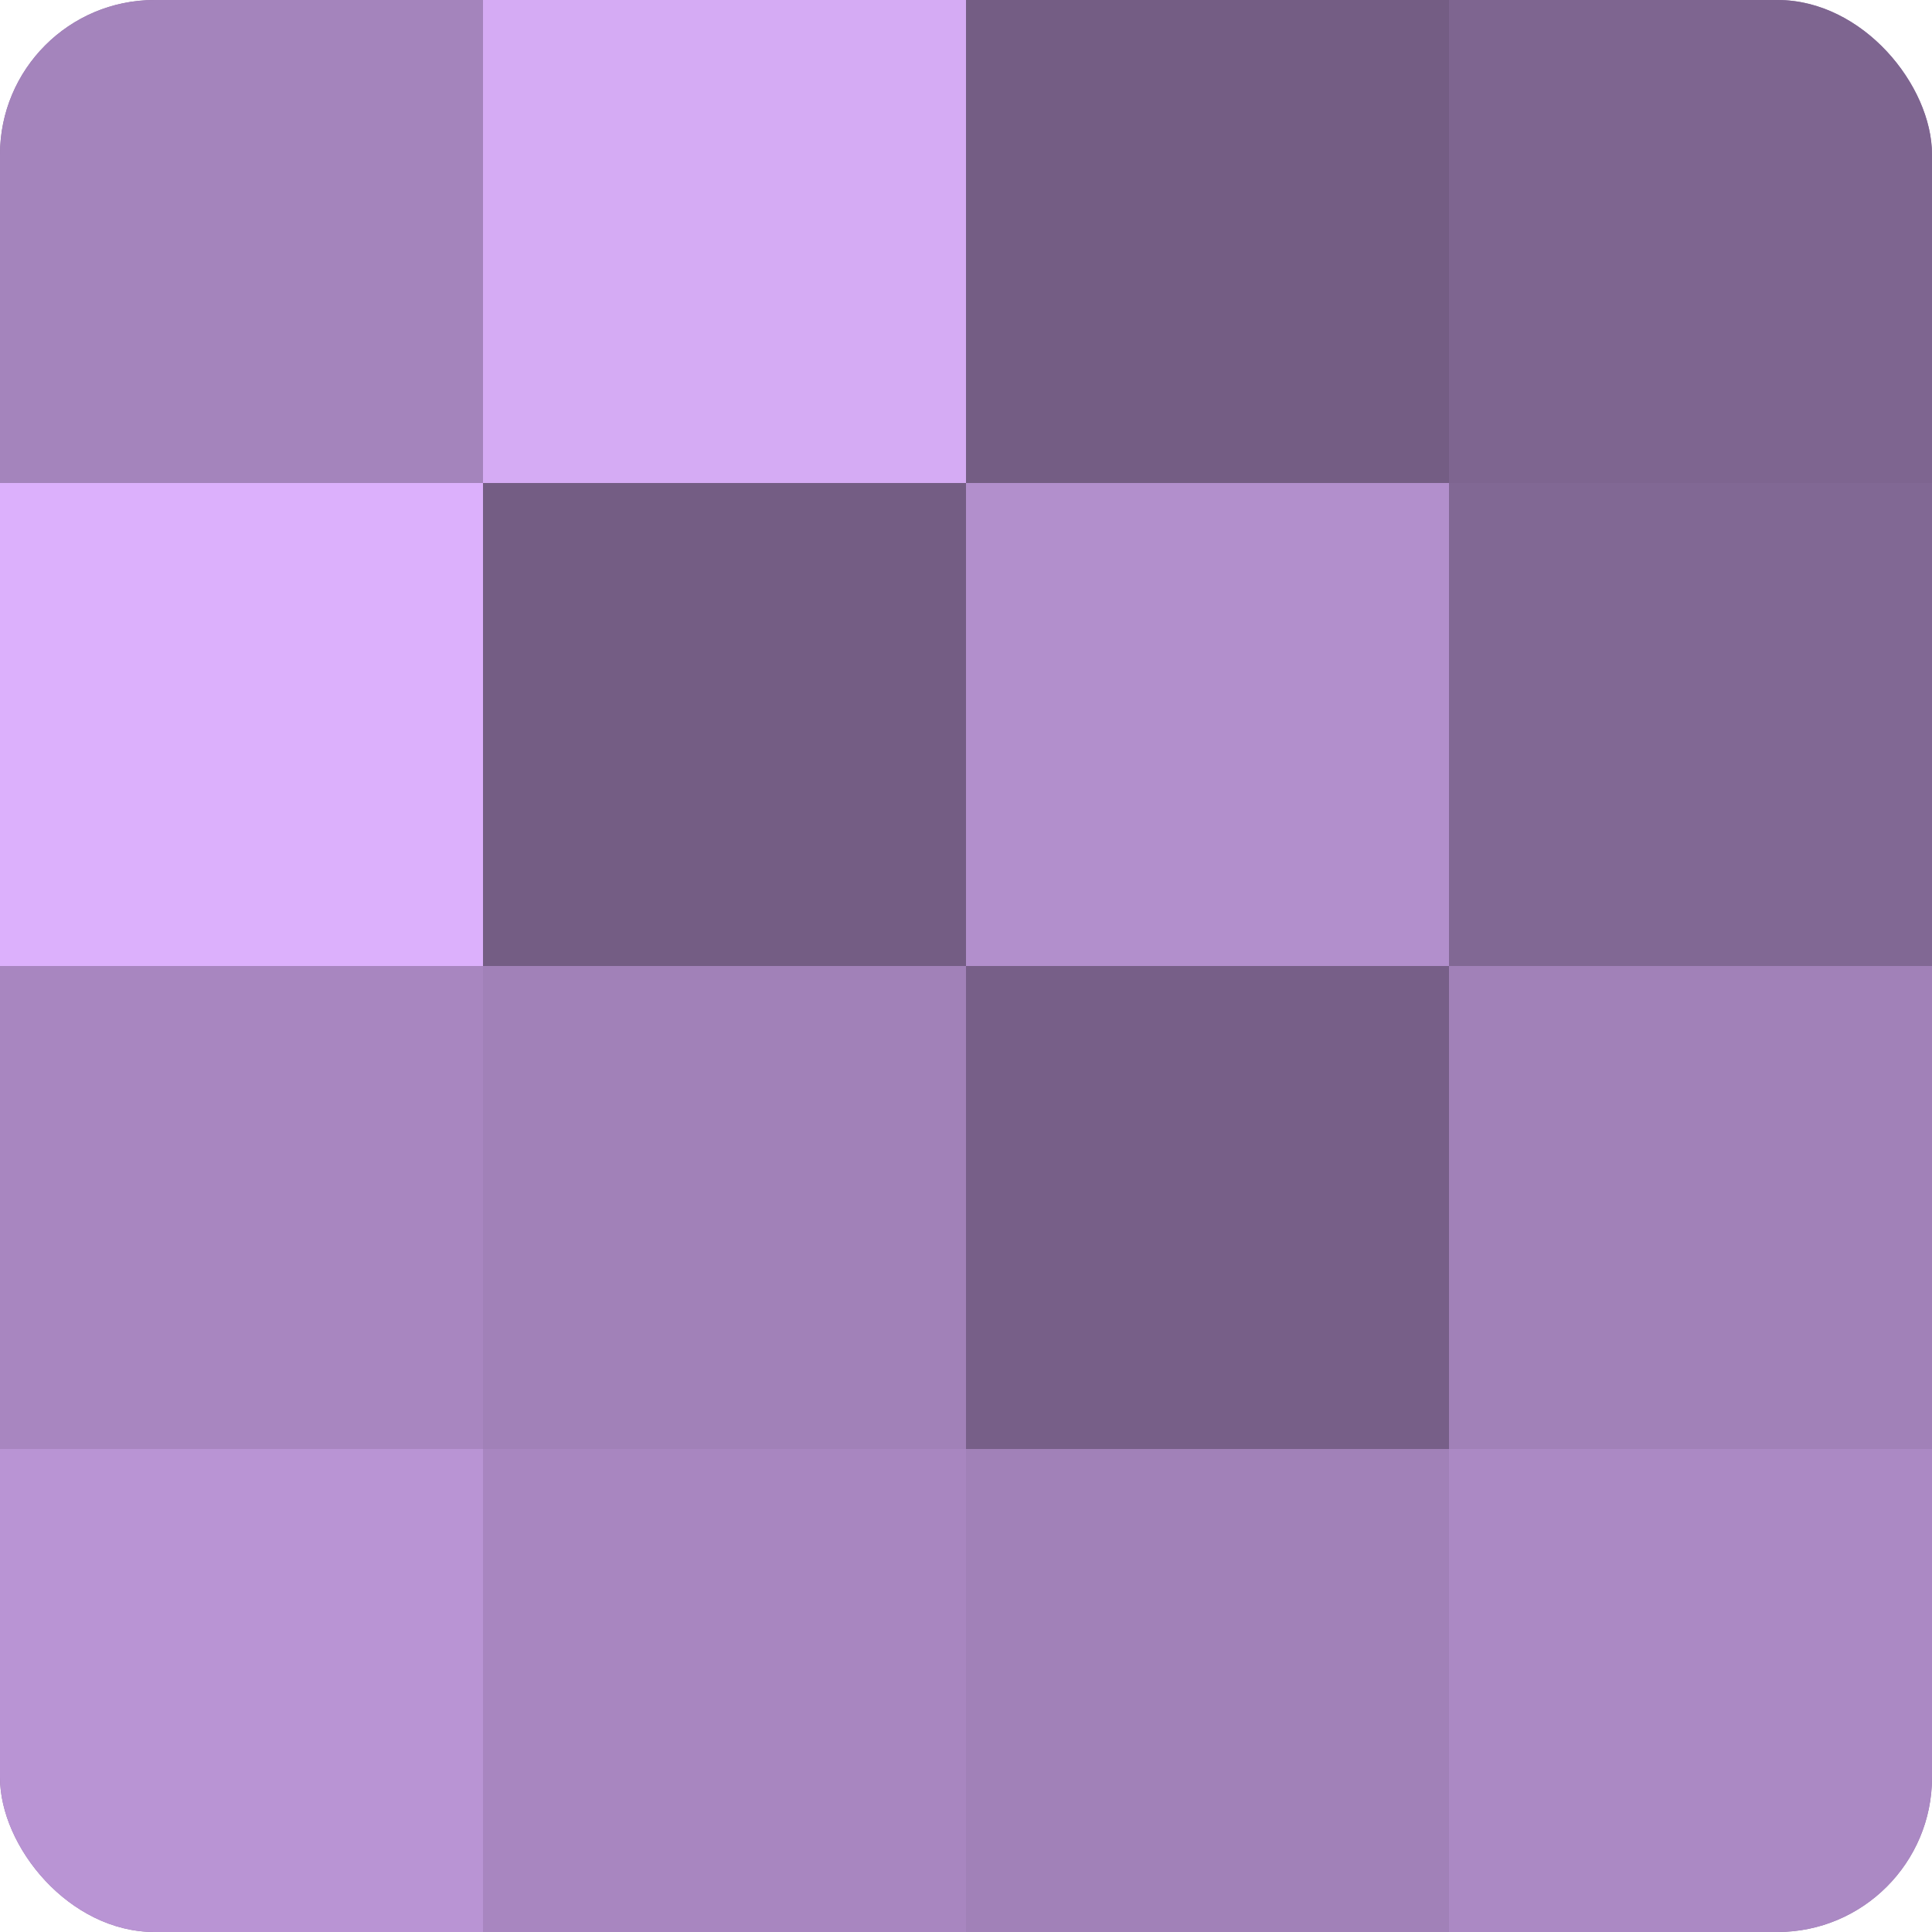 <?xml version="1.0" encoding="UTF-8"?>
<svg xmlns="http://www.w3.org/2000/svg" width="60" height="60" viewBox="0 0 100 100" preserveAspectRatio="xMidYMid meet"><defs><clipPath id="c" width="100" height="100"><rect width="100" height="100" rx="8" ry="8"/></clipPath></defs><g clip-path="url(#c)"><rect width="100" height="100" fill="#8c70a0"/><rect width="25" height="25" fill="#a484bc"/><rect y="25" width="25" height="25" fill="#dcb0fc"/><rect y="50" width="25" height="25" fill="#a886c0"/><rect y="75" width="25" height="25" fill="#b994d4"/><rect x="25" width="25" height="25" fill="#d5abf4"/><rect x="25" y="25" width="25" height="25" fill="#745d84"/><rect x="25" y="50" width="25" height="25" fill="#a181b8"/><rect x="25" y="75" width="25" height="25" fill="#a886c0"/><rect x="50" width="25" height="25" fill="#745d84"/><rect x="50" y="25" width="25" height="25" fill="#b28fcc"/><rect x="50" y="50" width="25" height="25" fill="#775f88"/><rect x="50" y="75" width="25" height="25" fill="#a181b8"/><rect x="75" width="25" height="25" fill="#7e6590"/><rect x="75" y="25" width="25" height="25" fill="#816894"/><rect x="75" y="50" width="25" height="25" fill="#a181b8"/><rect x="75" y="75" width="25" height="25" fill="#ab89c4"/></g></svg>
